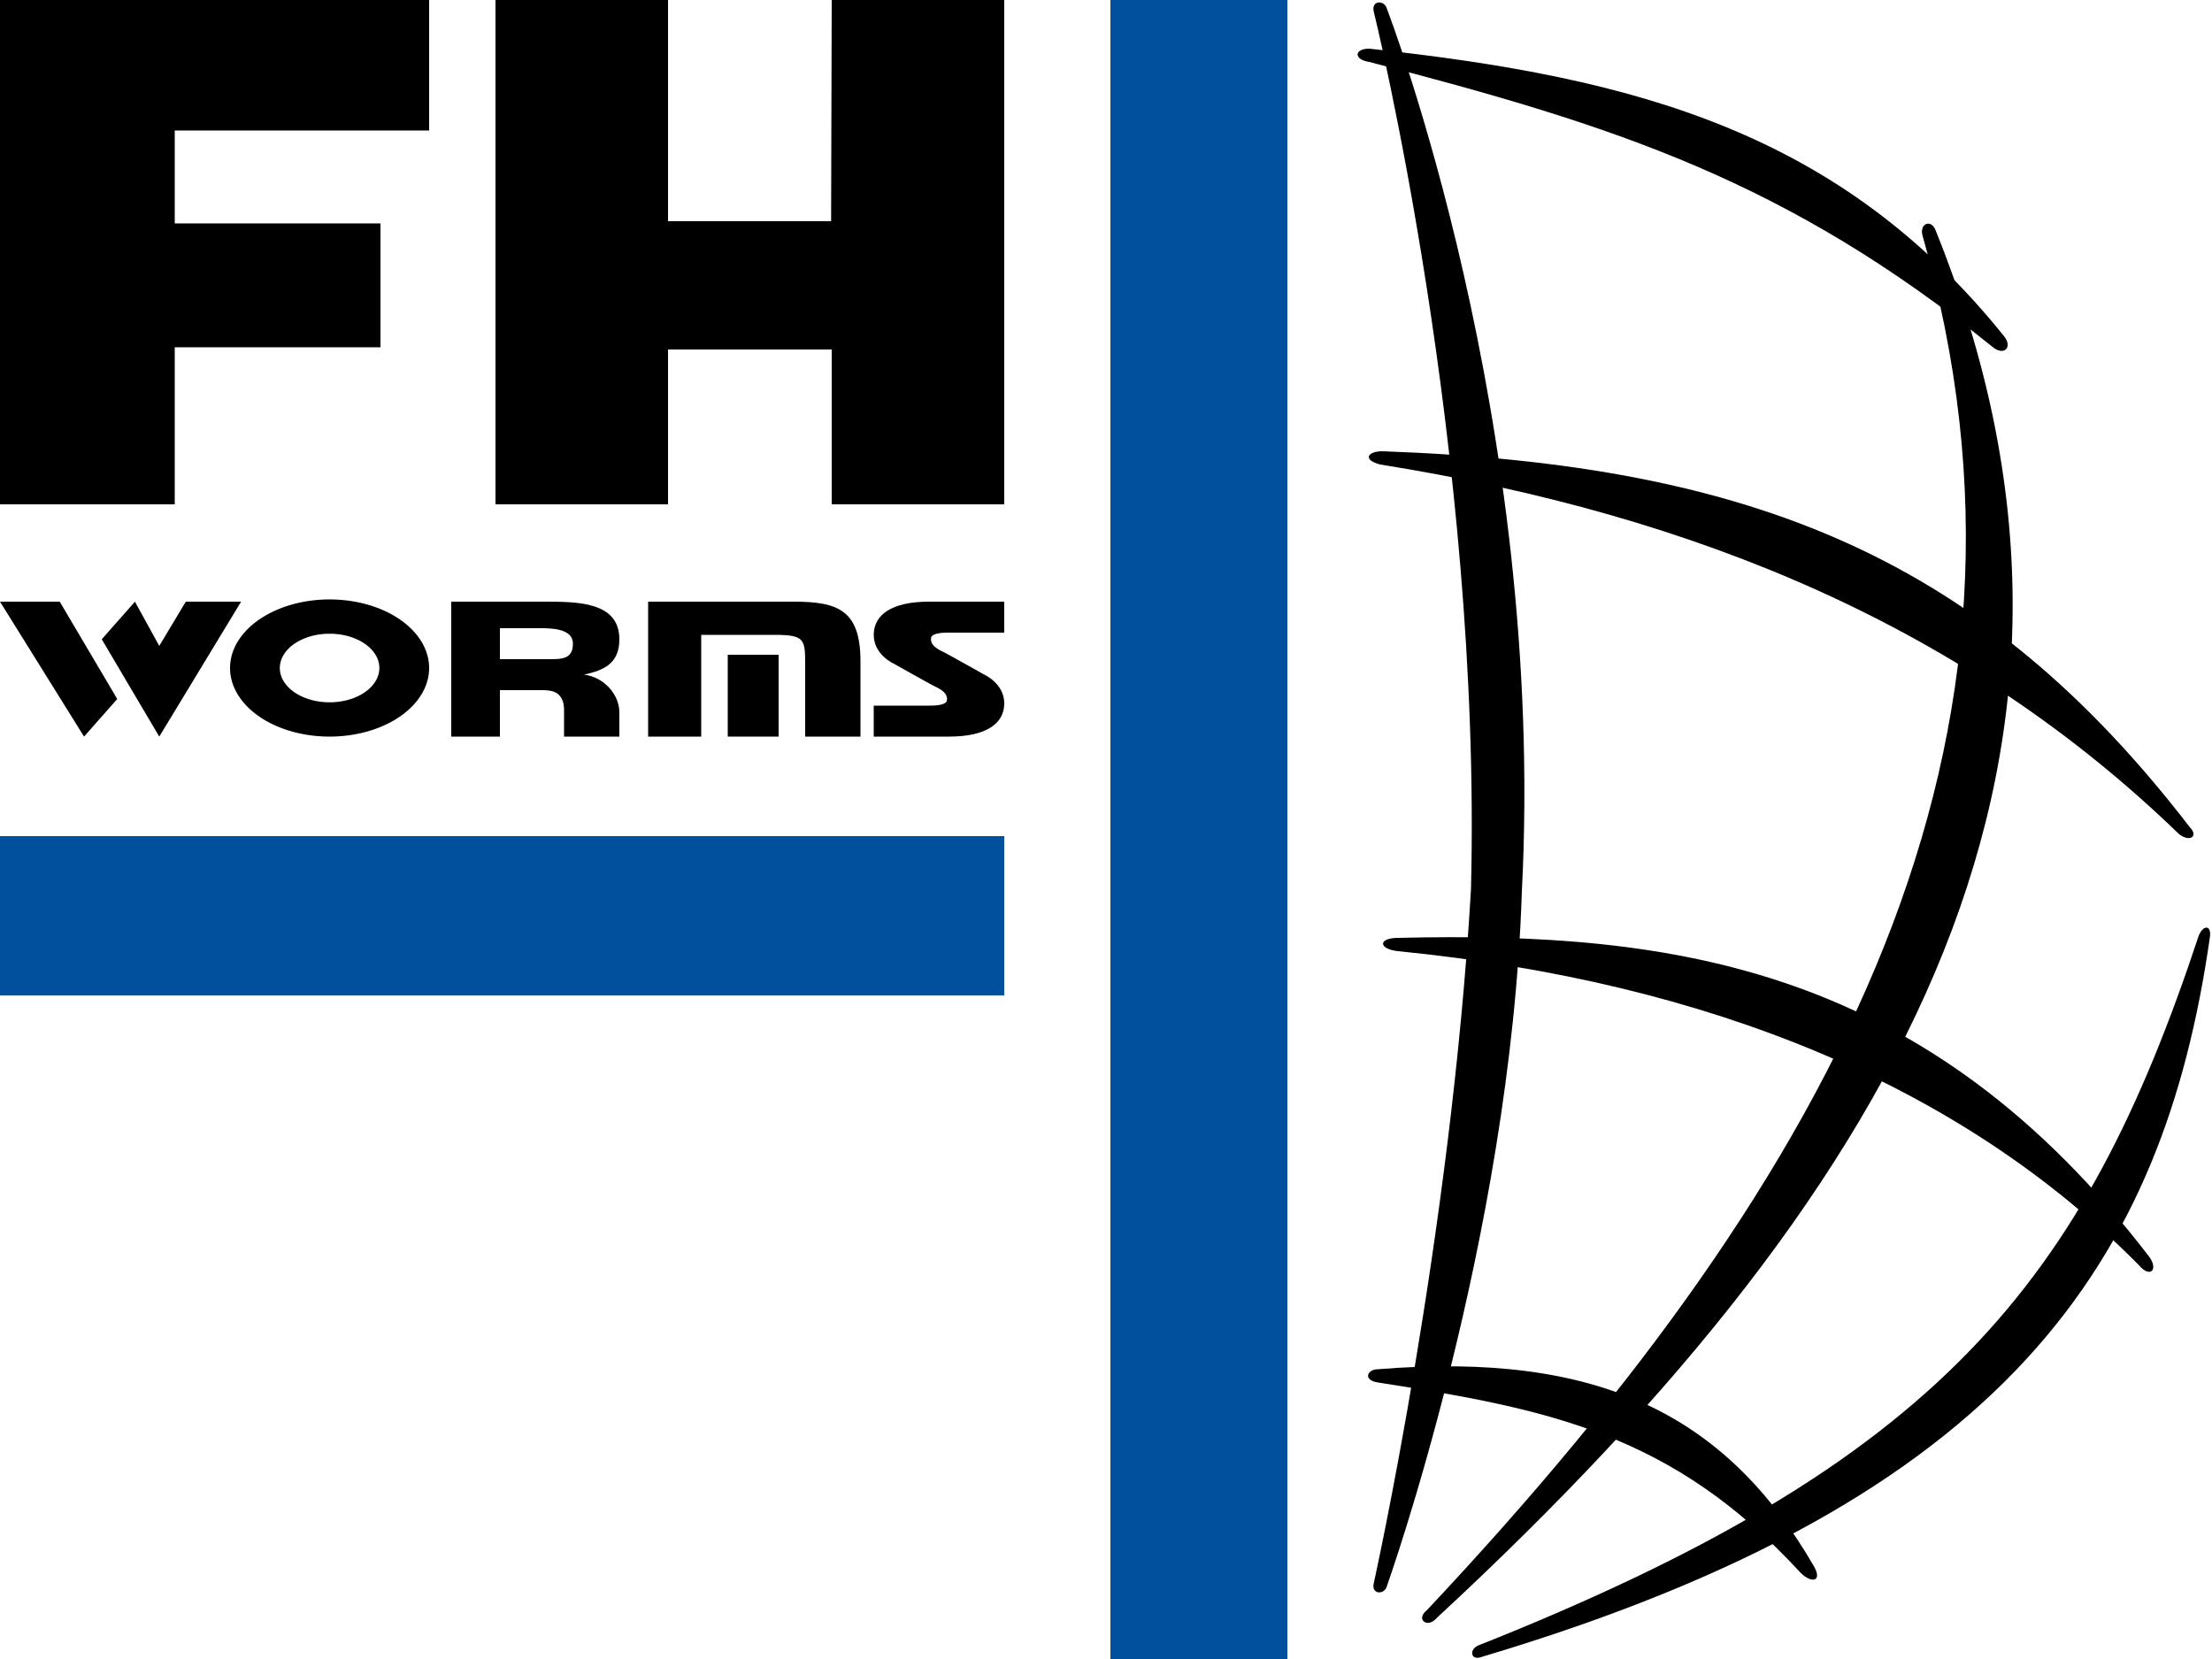 <?xml version="1.0" encoding="UTF-8" standalone="no"?>
<!DOCTYPE svg PUBLIC "-//W3C//DTD SVG 1.1//EN" "http://www.w3.org/Graphics/SVG/1.1/DTD/svg11.dtd">
<svg xmlns="http://www.w3.org/2000/svg" version="1.1" width="1000" height="750" xmlns:xlink="http://www.w3.org/1999/xlink">
<!-- THIS IMAGE IS LICENSED!!!! See Metadata -->
	<title>Logo of the Fachhochschule Worms (transparent)</title>
	<desc>Scalable Vector Graphics Version without background</desc>
  <path
     style="fill:#00509d;stroke:none"
     d="m 502,0 0,750 80,0 0,-750 -80,0 z"
     id="blue-vert" />
  <path
     style="fill:#00509d;stroke:none;fill-opacity:1"
     d="m 0,378 0,72 454,0 0,-72 -454,0 z"
     id="blue-horz" />
  <path
     style="fill:#000000;stroke:none"
     d="M 0,0 0,228 l 79,0 0,-71 93,0 0,-56 -93,0 0,-42 115,0 L 194,0 0,0"
     id="fach" />
  <path
     style="fill:#000000;stroke:none"
     d="M 224,0 224,228 l 78,0 0,-70 74,0 0,70 78,0 L 454,0 376,0 375.725,100 302,100 302,0 224,0"
     id="hochsch" />
  <g
     id="W">
    <path
       id="path2851"
       d="M 0,272 38,333 c 0,0 15,-17 15,-17 0,0 -26,-44 -26,-44 l -27,0"
       style="fill:#000000;stroke:none" />
    <path
       id="path2849"
       d="m 109,272 -25,0 -12,20 -11,-20 c 0,0 -15,17 -15,17 0,0 26,44 26,44"
       style="fill:#000000;stroke:none" />
  </g>
  <path
     d="m 150,271 a 45,31 0 0 0 -46,31 45,31 0 0 0 90,0 45,31 0 0 0 -44,-31 z m 0,15.5 a 22.5,15.5 0 0 1 21.5,15.5 22.5,15.5 0 0 1 -45,0 22.5,15.5 0 0 1 23,-15.5 z"
     id="O"
     style="fill:#000000;fill-opacity:1;stroke:none" />
  <path
     d="m 204,272 0,61 22,0 0,-21 18,0 c 4,0 8,0 10,4 1,2 1,4 1,6 l 0,11 25,0 0,-11 c 0,-8 -7,-16 -16,-17 9,-2 16,-5 16,-16 0,-17 -19,-17 -34,-17 l -42,0 z m 22,12 18,0 c 5,0 15,0 15,7 0,7 -5,7 -11,7 l -22,0 0,-14 z"
     id="R"
     style="fill:#000000;stroke:none" />
  <g
     id="M">
    <path
       id="path2845"
       d="m 293,333 24,0 0,-46 33,0 C 364,287 364,289.005 364,301 l 0,32 25,0 0,-34 c 0,-22.998 -9.998,-27 -30,-27 0,0 -66,0 -66,0"
       style="fill:#000000;stroke:none" />
    <path
       id="path18"
       d="m 329,296 0,37 23,0 0,-37 -23,0 z"
       style="fill:#000000;stroke:none" />
  </g>
  <path
     id="S"
     style="fill:#000000;stroke:none"
     d="m 427,295 c 2,1 18,10 18,10 0,0 9,4 9,13 0,9 -8,15 -25,15 l -34,0 0,-14 25,0 c 2,0 7,0 8,-2 1,-4 -4,-6 -6,-7 -2,-1 -18,-10 -18,-10 0,0 -9,-4 -9,-13 0,-9 8,-15 25,-15 l 34,0 0,14 -25,0 c -2,0 -7,0 -8,2 -1,4 4,6 6,7 z" />
  <g
     id="world"
     style="fill:#000000">
    <path
       id="world-long-left"
       d="m 621,5 c -1,-5 5,-5 6,-1 0,0 72,186 61,399 -5,157 -61,314 -61,314 -1,4 -7,4 -6,-1 0,0 35,-157.75 44,-314 C 670,204 621,5 621,5 z"
       style="fill:#000000;stroke:none" />
    <path
       id="world-lat-upper"
       d="m 619,22 c -7,0 -7,5 0,6 C 731,57 808,82 901,157 c 5,4 9,0 5,-5 C 832,60 740,35 619,22 z"
       style="fill:#000000;stroke:none" />
    <path
       id="world-lat-upper2nd"
       d="m 625,204 c -7,0 -9,4 -1,6 144,23 265,74 361,167 5,4 9,1 5,-3 -93.5,-121.5 -197,-164 -365,-170 z"
       style="fill:#000000;stroke:none" />
    <path
       id="world-lat-bottom2nd"
       d="m 632,424 c -9,0 -9,5 0,6 141,14 255,61 335,142 5,6 9,2 4.5,-4 C 871,437 757,421 632,424 z"
       style="fill:#000000;stroke:none" />
    <path
       id="world-lat-bottom"
       d="m 623,619 c -5,0 -7,5 0,6 77,12 133,23 191,86 5,5 10,4 6,-3 -40,-69 -98,-97 -197,-89 z"
       style="fill:#000000;stroke:none" />
    <path
       id="world-long-center"
       d="m 649,732 c -4,4 -9,0 -4,-4 188,-200 289,-394 224,-622 -1,-5 4,-7 6,-2 94,233 -9,427 -225,627 z"
       style="fill:#000000;stroke:none" />
    <path
       id="world-long-right"
       d="m 668,744 c -4,2 -3,7 2,5 238,-71 308,-179 329,-325 1,-6 -3,-6 -5,-1 -52,157 -117,238 -326,321 z"
       style="fill:#000000;stroke:none" />
  </g>
</svg>
